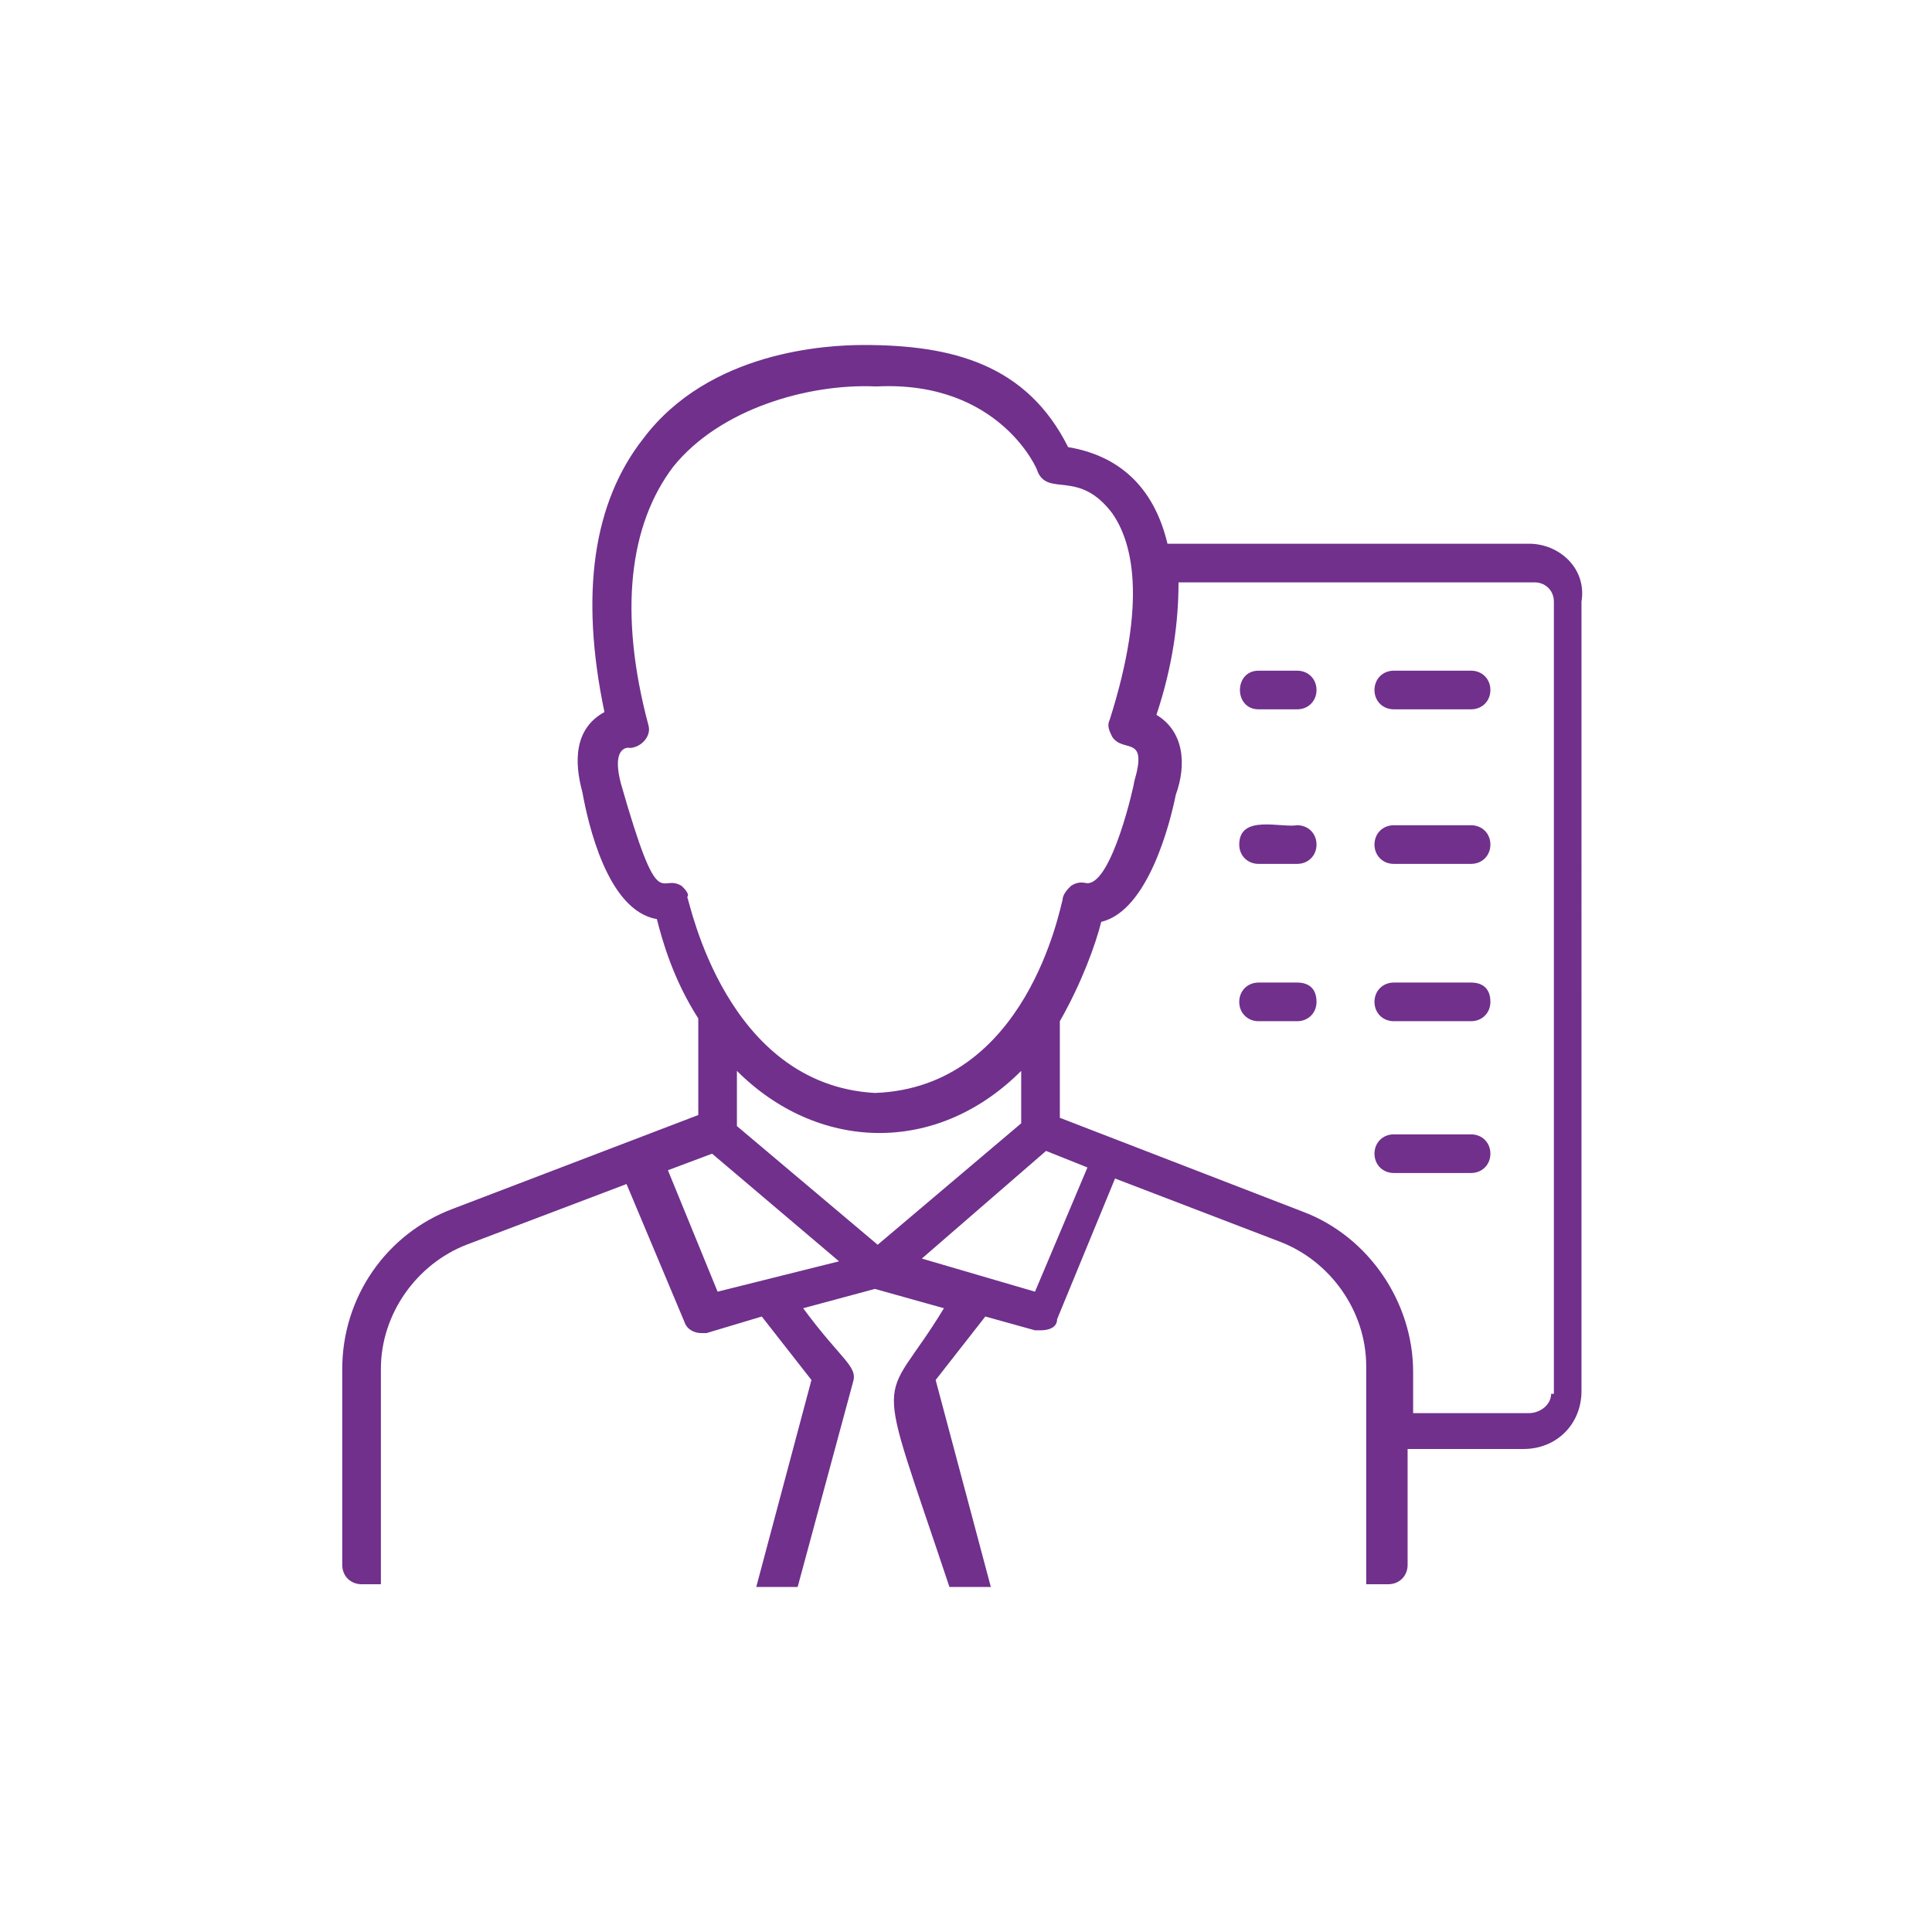 <?xml version="1.0" encoding="utf-8"?>
<!-- Generator: Adobe Illustrator 27.9.0, SVG Export Plug-In . SVG Version: 6.00 Build 0)  -->
<svg version="1.1" id="Layer_1" xmlns="http://www.w3.org/2000/svg" xmlns:xlink="http://www.w3.org/1999/xlink" x="0px" y="0px"
	 viewBox="0 0 70 70" style="enable-background:new 0 0 70 70;" xml:space="preserve">
<style type="text/css">
	.st0{fill:#70308C;}
</style>
<g>
	<path class="st0" d="M53.3,24.3h-2.8c-0.4,0-0.7,0.3-0.7,0.7c0,0.4,0.3,0.7,0.7,0.7h2.8c0.4,0,0.7-0.3,0.7-0.7
		C54,24.6,53.7,24.3,53.3,24.3L53.3,24.3z M53.3,24.3"/>
	<path class="st0" d="M53.3,29.9h-2.8c-0.4,0-0.7,0.3-0.7,0.7c0,0.4,0.3,0.7,0.7,0.7h2.8c0.4,0,0.7-0.3,0.7-0.7
		C54,30.2,53.7,29.9,53.3,29.9L53.3,29.9z M53.3,29.9"/>
	<path class="st0" d="M53.3,35.6h-2.8c-0.4,0-0.7,0.3-0.7,0.7c0,0.4,0.3,0.7,0.7,0.7h2.8c0.4,0,0.7-0.3,0.7-0.7
		C54,35.8,53.7,35.6,53.3,35.6L53.3,35.6z M53.3,35.6"/>
	<path class="st0" d="M47,24.3h-1.4c-0.9,0-0.9,1.4,0,1.4H47c0.4,0,0.7-0.3,0.7-0.7C47.7,24.6,47.4,24.3,47,24.3L47,24.3z M47,24.3"
		/>
	<path class="st0" d="M47,29.9c-0.6,0.1-2.1-0.4-2.1,0.7c0,0.4,0.3,0.7,0.7,0.7H47c0.4,0,0.7-0.3,0.7-0.7
		C47.7,30.2,47.4,29.9,47,29.9L47,29.9z M47,29.9"/>
	<path class="st0" d="M47,35.6h-1.4c-0.4,0-0.7,0.3-0.7,0.7c0,0.4,0.3,0.7,0.7,0.7H47c0.4,0,0.7-0.3,0.7-0.7
		C47.7,35.8,47.4,35.6,47,35.6L47,35.6z M47,35.6"/>
	<path class="st0" d="M53.3,41.1h-2.8c-0.4,0-0.7,0.3-0.7,0.7c0,0.4,0.3,0.7,0.7,0.7h2.8c0.4,0,0.7-0.3,0.7-0.7
		C54,41.4,53.7,41.1,53.3,41.1L53.3,41.1z M53.3,41.1"/>
	<path class="st0" d="M55.4,19.7H42.3c-0.5-2.1-1.8-3.2-3.6-3.5c-1.5-3-4.2-3.7-7.4-3.7c-1.3,0-5.6,0.2-8,3.4
		c-1.8,2.3-2.3,5.6-1.4,9.9c-1.1,0.6-1.1,1.8-0.8,2.9c0.2,1.1,0.9,4.3,2.7,4.6c0.2,0.8,0.6,2.2,1.5,3.6v3.5l-8.9,3.4
		c-2.4,0.9-4,3.2-4,5.8v7.1c0,0.4,0.3,0.7,0.7,0.7h0.7v-1.4v-0.2v-6.2c0-2,1.3-3.8,3.1-4.5l5.8-2.2l2.1,5c0.1,0.3,0.4,0.4,0.6,0.4
		h0.2l2-0.6l1.8,2.3l-2,7.5h1.5l2-7.4c0.2-0.6-0.4-0.8-1.8-2.7l2.6-0.7l2.5,0.7c-2.3,3.8-2.6,1.7,0.2,10.1h1.5l-2-7.5l1.8-2.3
		l1.8,0.5h0.2c0.3,0,0.6-0.1,0.6-0.4l2.1-5.1l6,2.3c1.8,0.7,3.1,2.5,3.1,4.5v6.5h0v1.4h0.8c0.4,0,0.7-0.3,0.7-0.7v-4.2h4.2
		c1.2,0,2.1-0.9,2.1-2.1V21.8C57.5,20.6,56.5,19.7,55.4,19.7z M24.9,32.5c0.1-0.1-0.1-0.3-0.2-0.4c-0.8-0.5-0.8,1.2-2.2-3.7
		c-0.4-1.5,0.4-1.3,0.3-1.3c0.4,0,0.8-0.4,0.7-0.8c-1.1-4.1-0.7-7.3,0.9-9.4c1.7-2.1,4.9-3,7.3-2.9h0.1c4.4-0.2,5.8,3,5.8,3.1
		c0.4,0.9,1.5-0.1,2.7,1.5c0.7,1,1.3,3.1-0.1,7.5c-0.1,0.2,0,0.4,0.1,0.6c0.4,0.6,1.3-0.1,0.8,1.6c0,0.1-0.8,3.7-1.7,3.7
		c-0.1,0-0.3-0.1-0.6,0.1c-0.1,0.1-0.3,0.3-0.3,0.5c-0.1,0.3-1.3,6.8-6.8,7C26.3,39.3,25,32.7,24.9,32.5z M26,46.8l-1.8-4.4l1.6-0.6
		l4.6,3.9L26,46.8z M31.8,45.1l-5.1-4.3v-2c2.9,2.9,7.2,3.1,10.3,0v1.9L31.8,45.1z M37.5,46.8l-4.1-1.2l4.5-3.9l1.5,0.6L37.5,46.8z
		 M56.2,50.5L56.2,50.5c0,0.4-0.4,0.7-0.8,0.7h-4.2v-1.5c0-2.5-1.6-4.9-4-5.8l-8.8-3.4v-3.5c0.8-1.4,1.3-2.8,1.5-3.6
		c1.7-0.4,2.5-3.6,2.7-4.6c0.4-1.1,0.3-2.3-0.7-2.9c0.6-1.8,0.8-3.4,0.8-4.8h12.9c0.4,0,0.7,0.3,0.7,0.7V50.5z"/>
</g>
</svg>

